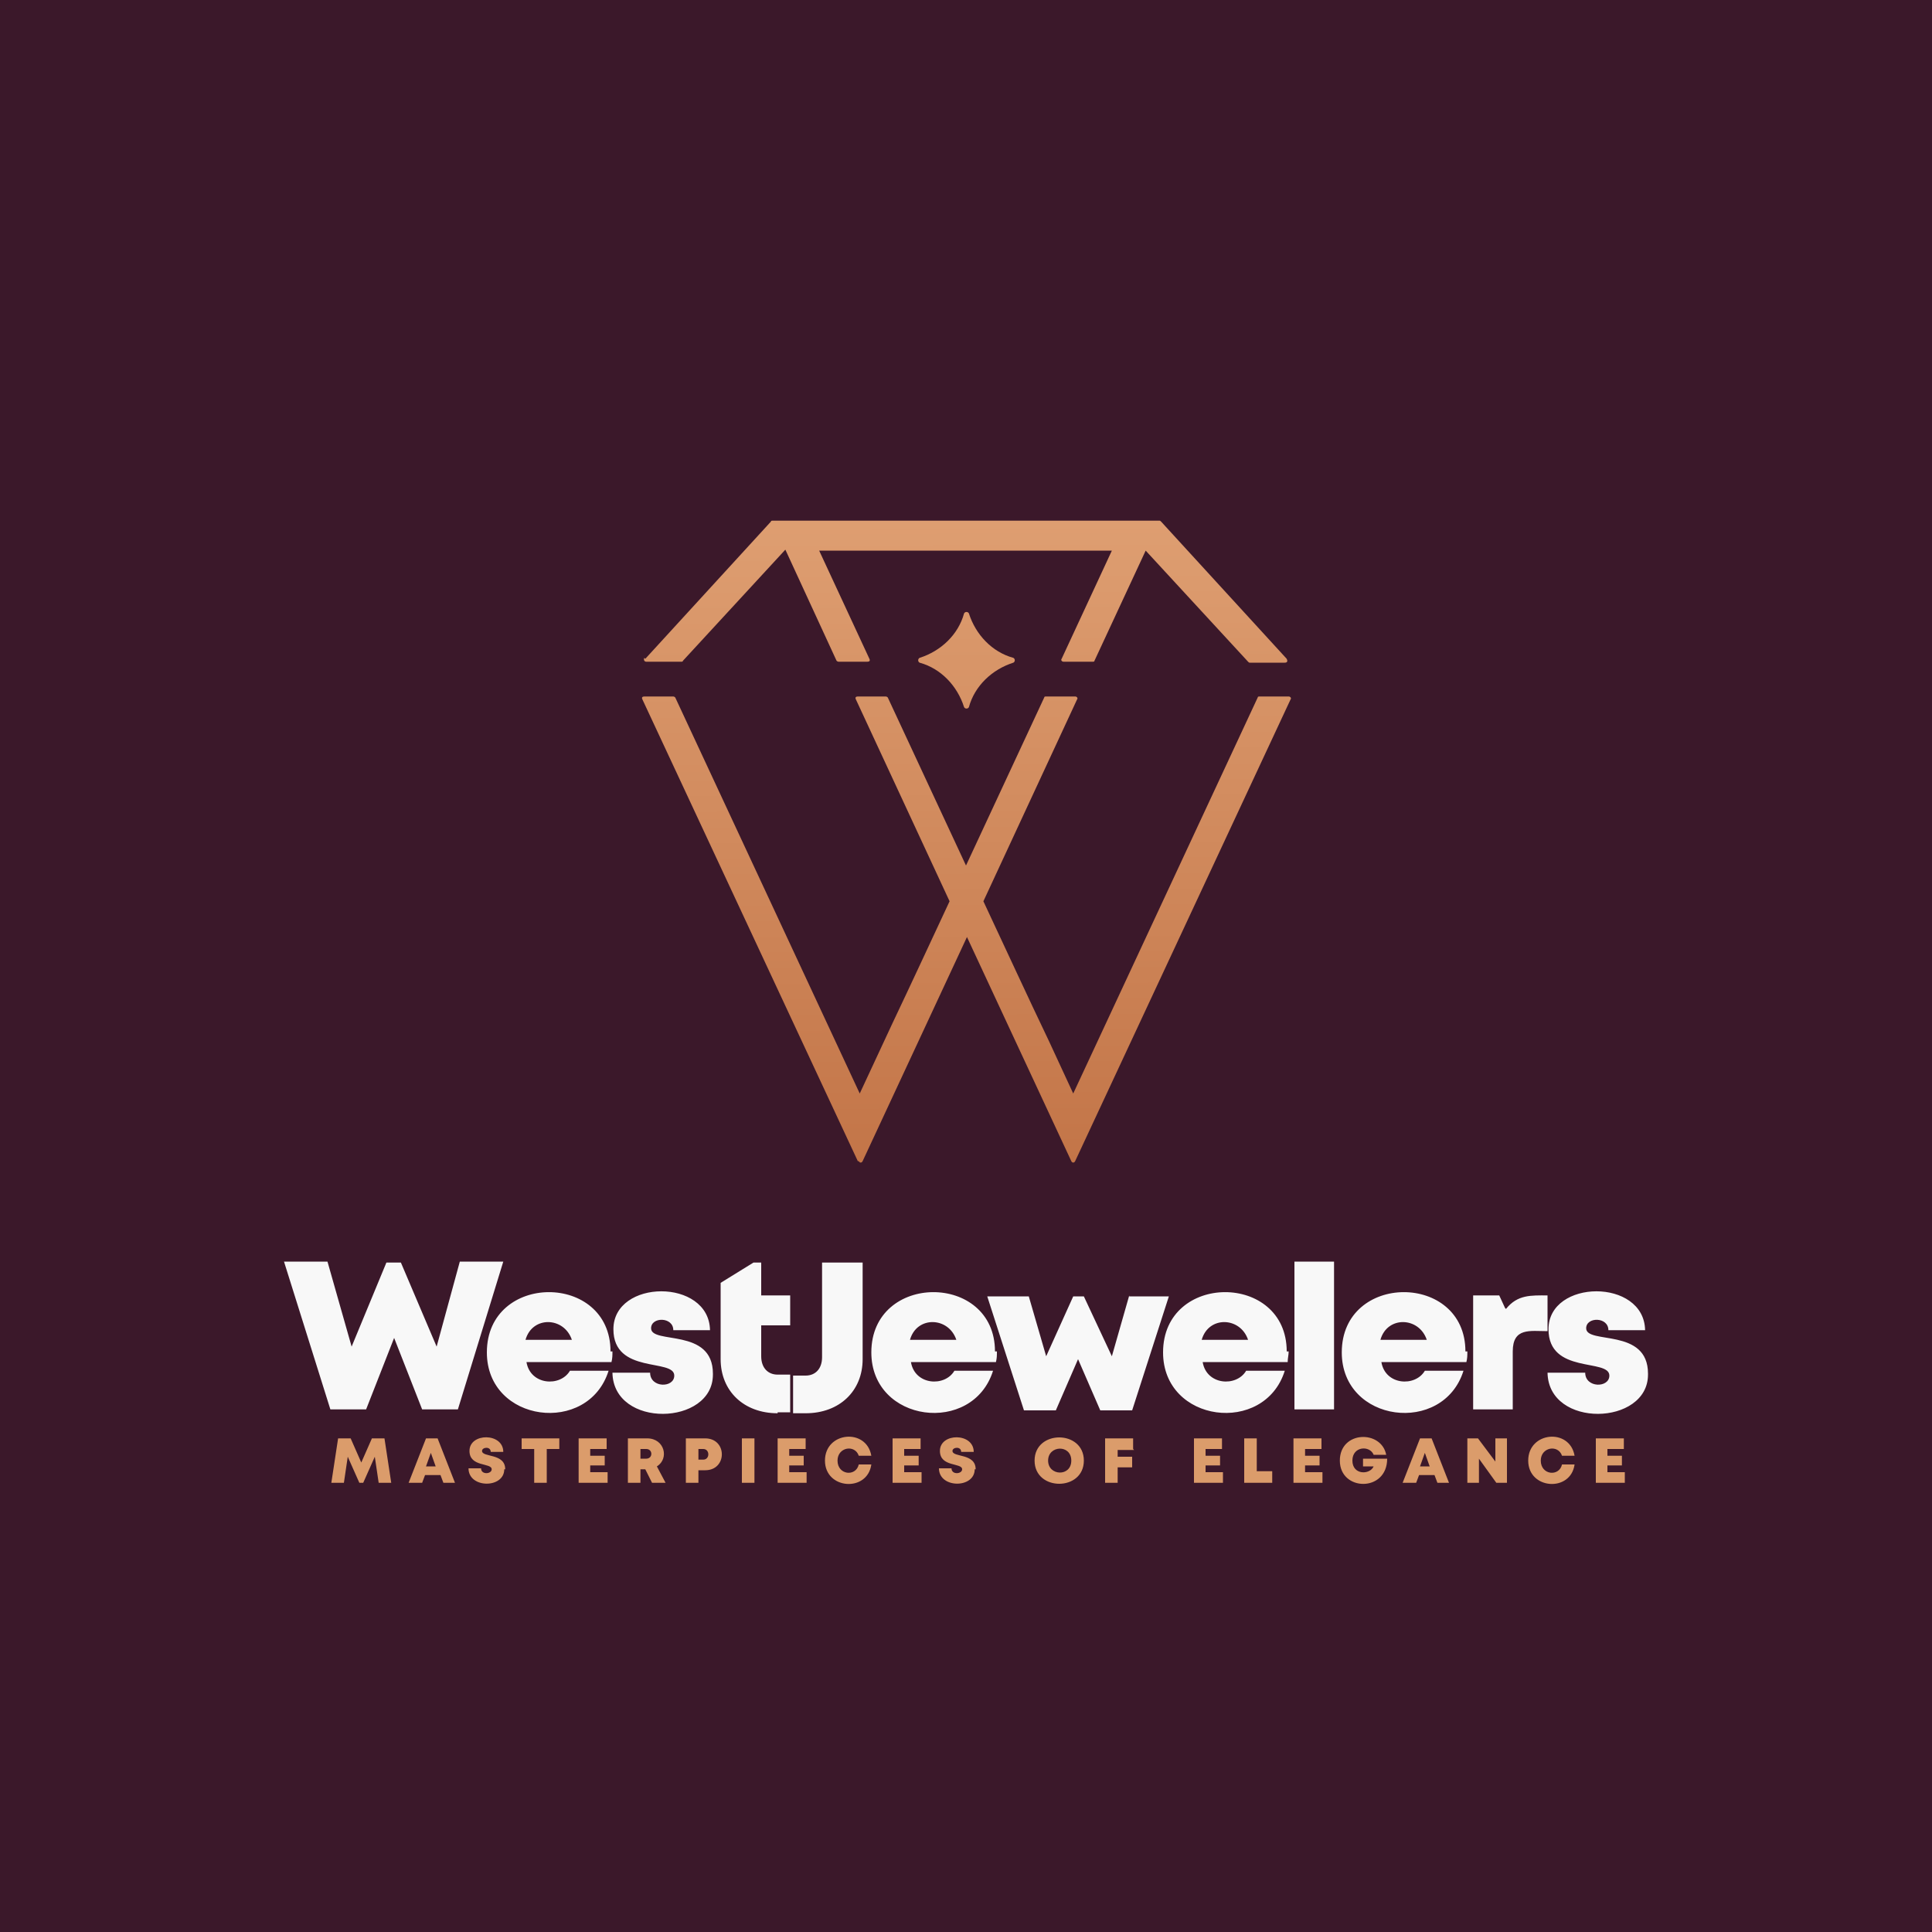 <?xml version="1.0" encoding="UTF-8"?>
<!DOCTYPE svg PUBLIC "-//W3C//DTD SVG 1.1//EN" "http://www.w3.org/Graphics/SVG/1.1/DTD/svg11.dtd">
<!-- Creator: CorelDRAW 2023 -->
<svg xmlns="http://www.w3.org/2000/svg" xml:space="preserve" width="2000px" height="2000px" version="1.1" style="shape-rendering:geometricPrecision; text-rendering:geometricPrecision; image-rendering:optimizeQuality; fill-rule:evenodd; clip-rule:evenodd"
viewBox="0 0 2000 2000"
 xmlns:xlink="http://www.w3.org/1999/xlink"
 xmlns:xodm="http://www.corel.com/coreldraw/odm/2003">
 <defs>
  <style type="text/css">
   <![CDATA[
    .fil0 {fill:#3B182A}
    .fil3 {fill:#DB9C6B;fill-rule:nonzero}
    .fil2 {fill:#F8F8F8;fill-rule:nonzero}
    .fil1 {fill:url(#id0);fill-rule:nonzero}
   ]]>
  </style>
  <linearGradient id="id0" gradientUnits="userSpaceOnUse" x1="999" y1="540" x2="1001" y2="1204">
   <stop offset="0" style="stop-opacity:1; stop-color:#DE9E71"/>
   <stop offset="1" style="stop-opacity:1; stop-color:#C37548"/>
  </linearGradient>
 </defs>
 <g id="Layer_x0020_1">
  <polygon class="fil0" points="0,0 2000,0 2000,2000 0,2000 "/>
  <path class="fil1" d="M668 682l130 -142c0,-1 1,-1 2,-1l400 0c1,0 1,0 2,1l130 142c1,2 1,4 -2,4l-36 0c-1,0 -1,0 -2,-1l-106 -115 -53 114c0,1 -1,1 -2,1l-30 0c-2,0 -3,-2 -2,-3l52 -112 -303 0 52 112c1,2 0,3 -2,3l-30 0c-1,0 -2,-1 -2,-1l-53 -115 -106 115c0,1 -1,1 -2,1l-36 0c-2,0 -3,-2 -2,-4zm330 -47c1,-2 4,-2 5,0 7,22 24,40 46,46 2,1 2,4 0,5 -22,7 -40,24 -46,46 -1,2 -4,2 -5,0 -7,-22 -24,-40 -46,-46 -2,-1 -2,-4 0,-5 22,-7 40,-24 46,-46zm-110 567l-223 -478c-1,-2 0,-3 2,-3l30 0c1,0 2,1 2,1l191 410 34 -73c19,-40 38,-81 59,-126l-97 -209c-1,-2 0,-3 2,-3l29 0c1,0 2,1 2,1l81 174 81 -174c0,-1 1,-1 2,-1l30 0c2,0 3,2 2,3l-97 209c23,49 45,97 68,145l25 54 191 -410c0,-1 1,-1 2,-1l30 0c2,0 3,2 2,3l-223 478c-1,2 -3,2 -4,0l-108 -232 -108 232c-1,2 -3,2 -4,0z"/>
  <path class="fil2" d="M1706 1422c0,-48 -64,-30 -64,-47 0,-12 23,-12 23,2l38 0c-1,-54 -100,-53 -100,-1 0,47 63,30 63,48 0,13 -25,13 -25,-3l-39 0c1,58 104,55 104,2zm-148 -68l-6 -13 -27 0 0 118 41 0 0 -60c0,-25 18,-21 36,-21l0 -37c-17,0 -31,-1 -43,14zm-41 45c0,-82 -128,-82 -128,1 0,73 105,86 126,19l-40 0c-10,17 -41,15 -45,-9l88 0c1,-4 1,-7 1,-11zm-40 -12l-48 0c7,-25 40,-24 48,0zm-137 72l41 0 0 -153 -41 0 0 153zm-8 -60c0,-82 -128,-82 -128,1 0,73 105,86 126,19l-40 0c-10,17 -41,15 -45,-9l88 0c0,-4 1,-7 1,-11zm-40 -12l-48 0c7,-25 40,-24 48,0zm-123 -46l-18 63 -29 -62 -11 0 -28 62 -18 -62 -43 0 38 118 33 0 23 -53 23 53 33 0 38 -118 -41 0zm-139 58c0,-82 -128,-82 -128,1 0,73 105,86 126,19l-40 0c-10,17 -41,15 -45,-9l88 0c1,-4 1,-7 1,-11zm-40 -12l-48 0c7,-25 40,-24 48,0zm-156 76c35,0 59,-23 59,-56l0 -100 -42 0 0 98c0,12 -7,19 -17,19l-13 0 0 39 13 0zm-29 0c-35,0 -59,-23 -59,-56l0 -79 34 -21 8 0 0 34 30 0 0 31 -30 0 0 32c0,12 7,19 17,19l13 0 0 39 -13 0zm-67 -41c0,-48 -64,-30 -64,-47 0,-12 23,-12 23,2l38 0c-1,-54 -100,-53 -100,-1 0,47 63,30 63,48 0,13 -25,13 -25,-3l-39 0c1,58 104,55 104,2zm-106 -23c0,-82 -128,-82 -128,1 0,73 105,86 126,19l-40 0c-10,17 -41,15 -45,-9l88 0c1,-4 1,-7 1,-11zm-40 -12l-48 0c7,-25 40,-24 48,0zm-116 -81l-24 88 -37 -87 -15 0 -36 87 -25 -88 -45 0 48 153 37 0 29 -74 29 74 37 0 47 -153 -45 0z"/>
  <path class="fil3" d="M405 1535l-7 -46 -13 0 -11 25 -11 -25 -13 0 -7 46 13 0 4 -27 12 27 4 0 12 -27 4 27 13 0zm52 0l14 0 -18 -46 -12 0 -18 46 14 0 3 -8 16 0 3 8zm-6 -17l-10 0 5 -14 5 14zm72 3c0,-17 -24,-12 -24,-19 0,-4 9,-5 9,1l13 0c0,-20 -35,-20 -35,-1 0,17 23,12 23,19 0,5 -11,6 -11,-1l-13 0c0,21 37,21 37,1zm55 -32l-38 0 0 11 13 0 0 35 13 0 0 -35 13 0 0 -11zm33 35l0 -7 15 0 0 -10 -15 0 0 -7 17 0 0 -11 -29 0 0 46 30 0 0 -11 -17 0zm64 11l14 0 -9 -17c13,-8 8,-29 -10,-29l-20 0 0 46 13 0 0 -14 5 0 7 14zm-12 -35l6 0c7,0 7,10 0,10l-6 0 0 -10zm47 -11l0 46 13 0 0 -13 7 0c23,0 23,-33 0,-33l-20 0zm13 22l0 -11 5 0c7,0 7,11 0,11l-5 0zm45 24l13 0 0 -46 -13 0 0 46zm49 -11l0 -7 15 0 0 -10 -15 0 0 -7 17 0 0 -11 -29 0 0 46 30 0 0 -11 -17 0zm85 -8l-13 0c-3,13 -22,11 -22,-4 0,-14 18,-17 22,-5l13 0c-5,-29 -48,-25 -48,5 0,30 44,33 48,4zm34 8l0 -7 15 0 0 -10 -15 0 0 -7 17 0 0 -11 -29 0 0 46 30 0 0 -11 -17 0zm74 -3c0,-17 -24,-12 -24,-19 0,-4 9,-5 9,1l13 0c0,-20 -35,-20 -35,-1 0,17 23,12 23,19 0,5 -11,6 -11,-1l-13 0c0,21 37,21 37,1zm112 -9c0,-32 -51,-32 -51,0 0,32 51,32 51,0zm-37 0c0,-16 24,-17 24,0 0,17 -24,16 -24,0zm88 -12l0 -11 -29 0 0 46 13 0 0 -16 15 0 0 -11 -15 0 0 -7 17 0zm75 24l0 -7 15 0 0 -10 -15 0 0 -7 17 0 0 -11 -29 0 0 46 30 0 0 -11 -17 0zm53 -1l0 -34 -13 0 0 46 29 0 0 -12 -16 0zm50 1l0 -7 15 0 0 -10 -15 0 0 -7 17 0 0 -11 -29 0 0 46 30 0 0 -11 -17 0zm60 -14l0 8 11 0c-4,9 -22,9 -22,-6 0,-15 18,-16 22,-6l13 0c-5,-26 -48,-25 -48,6 0,32 49,33 49,-2l-25 0zm75 25l14 0 -18 -46 -12 0 -18 46 14 0 3 -8 16 0 3 8zm-6 -17l-10 0 5 -14 5 14zm68 -29l0 24 -18 -24 -11 0 0 46 12 0 0 -25 18 25 11 0 0 -46 -12 0zm82 27l-13 0c-3,13 -22,11 -22,-4 0,-14 18,-17 22,-5l13 0c-5,-29 -48,-25 -48,5 0,30 44,33 48,4zm34 8l0 -7 15 0 0 -10 -15 0 0 -7 17 0 0 -11 -29 0 0 46 30 0 0 -11 -17 0z"/>
 </g>
</svg>
